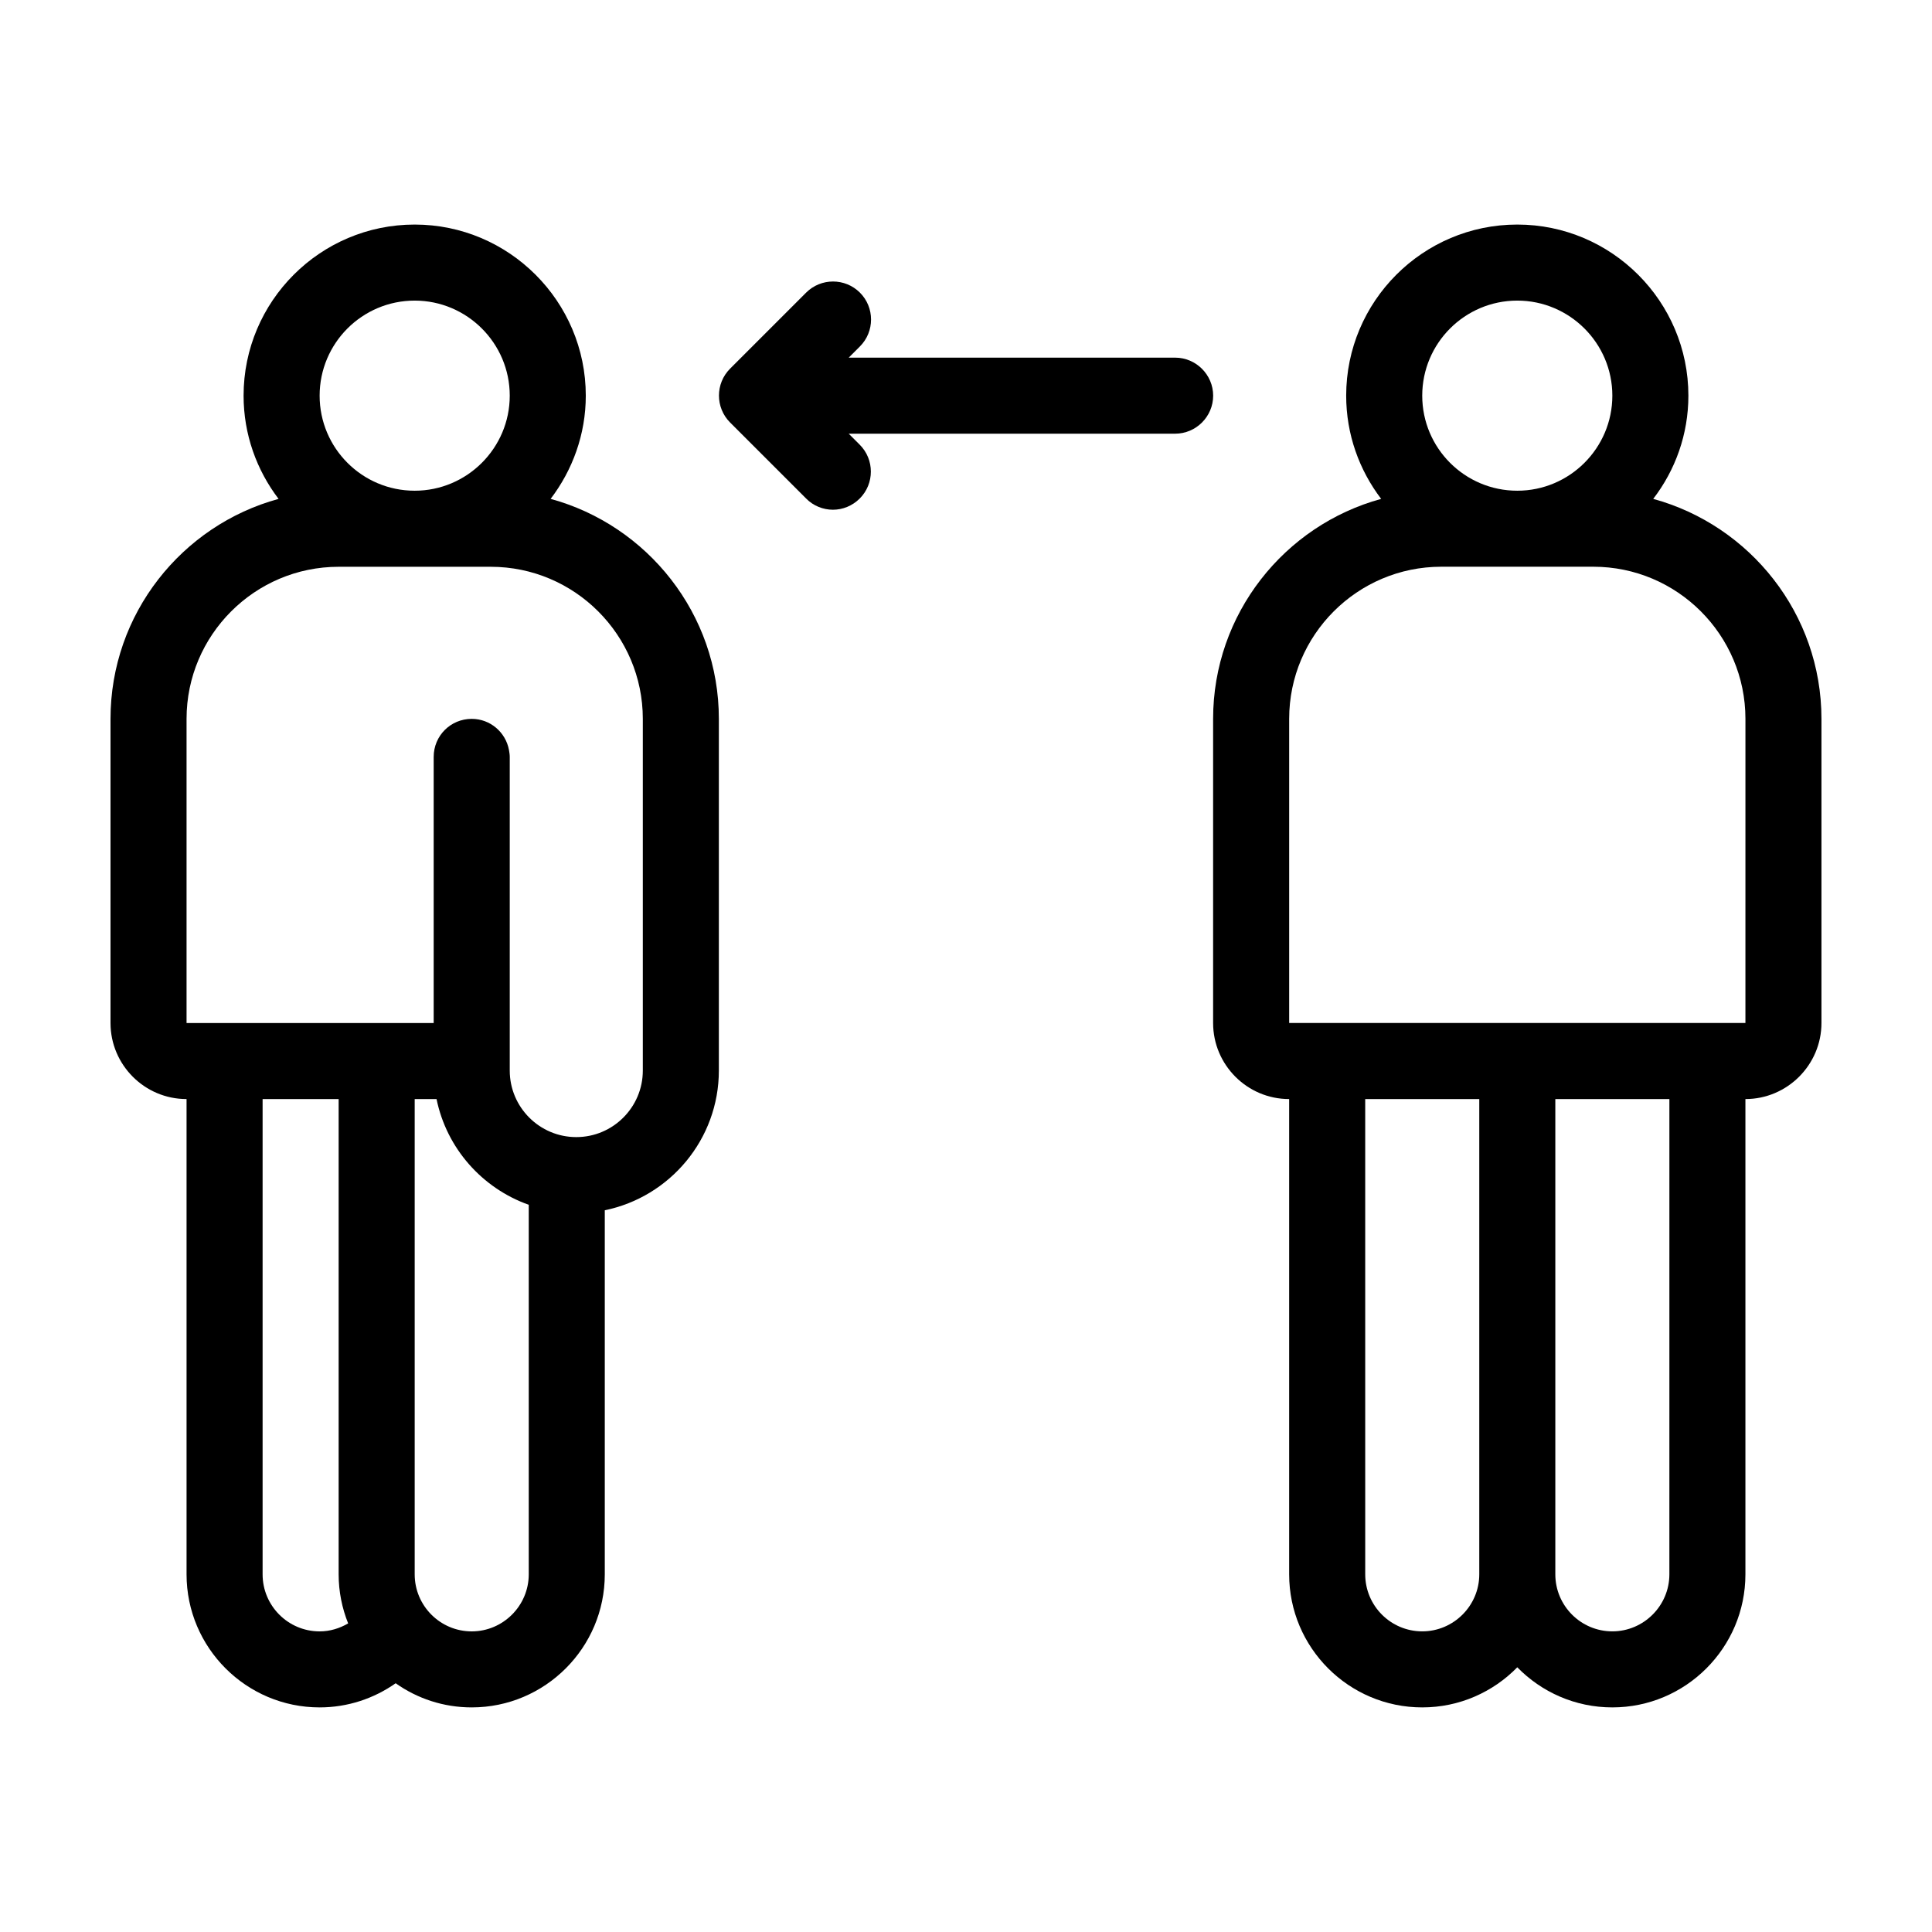 <?xml version="1.0" encoding="UTF-8"?>
<!-- Uploaded to: SVG Repo, www.svgrepo.com, Generator: SVG Repo Mixer Tools -->
<svg fill="#000000" width="800px" height="800px" version="1.1" viewBox="144 144 512 512" xmlns="http://www.w3.org/2000/svg">
 <g>
  <path d="m582.12 276.21c5.844-7.606 9.32-17.078 9.32-27.355 0-24.988-20.355-45.344-45.344-45.344-25.039 0-45.344 20.355-45.344 45.344 0 10.277 3.477 19.75 9.27 27.355-25.641 7.004-44.535 30.48-44.535 58.293v80.609c0 11.082 9.02 20.152 20.152 20.152v125.95c0 19.445 15.82 35.266 35.266 35.266 9.875 0 18.793-4.082 25.191-10.629 6.398 6.551 15.316 10.629 25.191 10.629 19.445 0 35.266-15.82 35.266-35.266v-125.95c11.082 0 20.152-9.07 20.152-20.152v-80.609c0-27.812-18.941-51.289-44.586-58.293zm-36.023-52.547c13.855 0 25.191 11.285 25.191 25.191s-11.336 25.191-25.191 25.191c-13.906 0-25.191-11.285-25.191-25.191 0.004-13.906 11.289-25.191 25.191-25.191zm-10.074 337.55c0 8.312-6.801 15.113-15.113 15.113-8.363 0-15.113-6.801-15.113-15.113l-0.004-125.95h30.23zm50.379 0c0 8.312-6.801 15.113-15.113 15.113-8.363 0-15.113-6.801-15.113-15.113v-125.95h30.23zm20.152-146.11h-120.91v-80.609c0-22.219 18.086-40.305 40.305-40.305h40.305c22.219 0 40.305 18.086 40.305 40.305z"/>
  <path d="m289.92 276.21c5.793-7.606 9.32-17.078 9.32-27.355 0-24.988-20.355-45.344-45.344-45.344-25.039 0-45.344 20.355-45.344 45.344 0 10.277 3.477 19.75 9.27 27.355-25.645 7.004-44.535 30.48-44.535 58.293v80.609c0 11.082 9.02 20.152 20.152 20.152v125.95c0 19.445 15.82 35.266 35.266 35.266 7.457 0 14.41-2.367 20.152-6.398 5.691 4.031 12.645 6.398 20.152 6.398 19.445 0 35.266-15.82 35.266-35.266v-96.48c17.23-3.527 30.23-18.793 30.23-37.031v-93.203c0-27.812-18.945-51.289-44.586-58.293zm-36.023-52.547c13.855 0 25.191 11.285 25.191 25.191s-11.336 25.191-25.191 25.191c-13.906 0-25.191-11.285-25.191-25.191s11.285-25.191 25.191-25.191zm-25.191 352.67c-8.363 0-15.113-6.801-15.113-15.113v-125.95h20.152v125.95c0 4.586 0.906 8.969 2.519 13-2.269 1.309-4.789 2.113-7.559 2.113zm55.418-15.113c0 8.312-6.801 15.113-15.113 15.113-8.363 0-15.113-6.801-15.113-15.113v-125.95h5.793c2.672 13.047 12.09 23.629 24.434 28.012zm30.23-133.51c0 9.723-7.91 17.633-17.633 17.633-9.727 0-17.633-7.91-17.633-17.633v-83.129c0-0.605-0.102-1.211-0.203-1.812-0.855-4.684-4.938-8.262-9.875-8.262-5.594 0-10.078 4.484-10.078 10.078v70.535l-65.492-0.004v-80.609c0-22.219 18.086-40.305 40.305-40.305h40.305c22.219 0 40.305 18.086 40.305 40.305z"/>
  <path d="m455.42 238.78h-86.504l2.973-2.973c3.93-3.93 3.93-10.328 0-14.258-3.93-3.93-10.328-3.93-14.258 0l-20.152 20.152c-3.93 3.93-3.93 10.328 0 14.258l20.152 20.152c1.914 1.965 4.535 2.973 7.102 2.973 2.57 0 5.141-1.008 7.106-2.973 3.93-3.93 3.93-10.328 0-14.258l-2.922-2.922h86.504c5.543 0 10.078-4.535 10.078-10.078-0.004-5.543-4.535-10.074-10.078-10.074z"/>
 </g>
</svg>